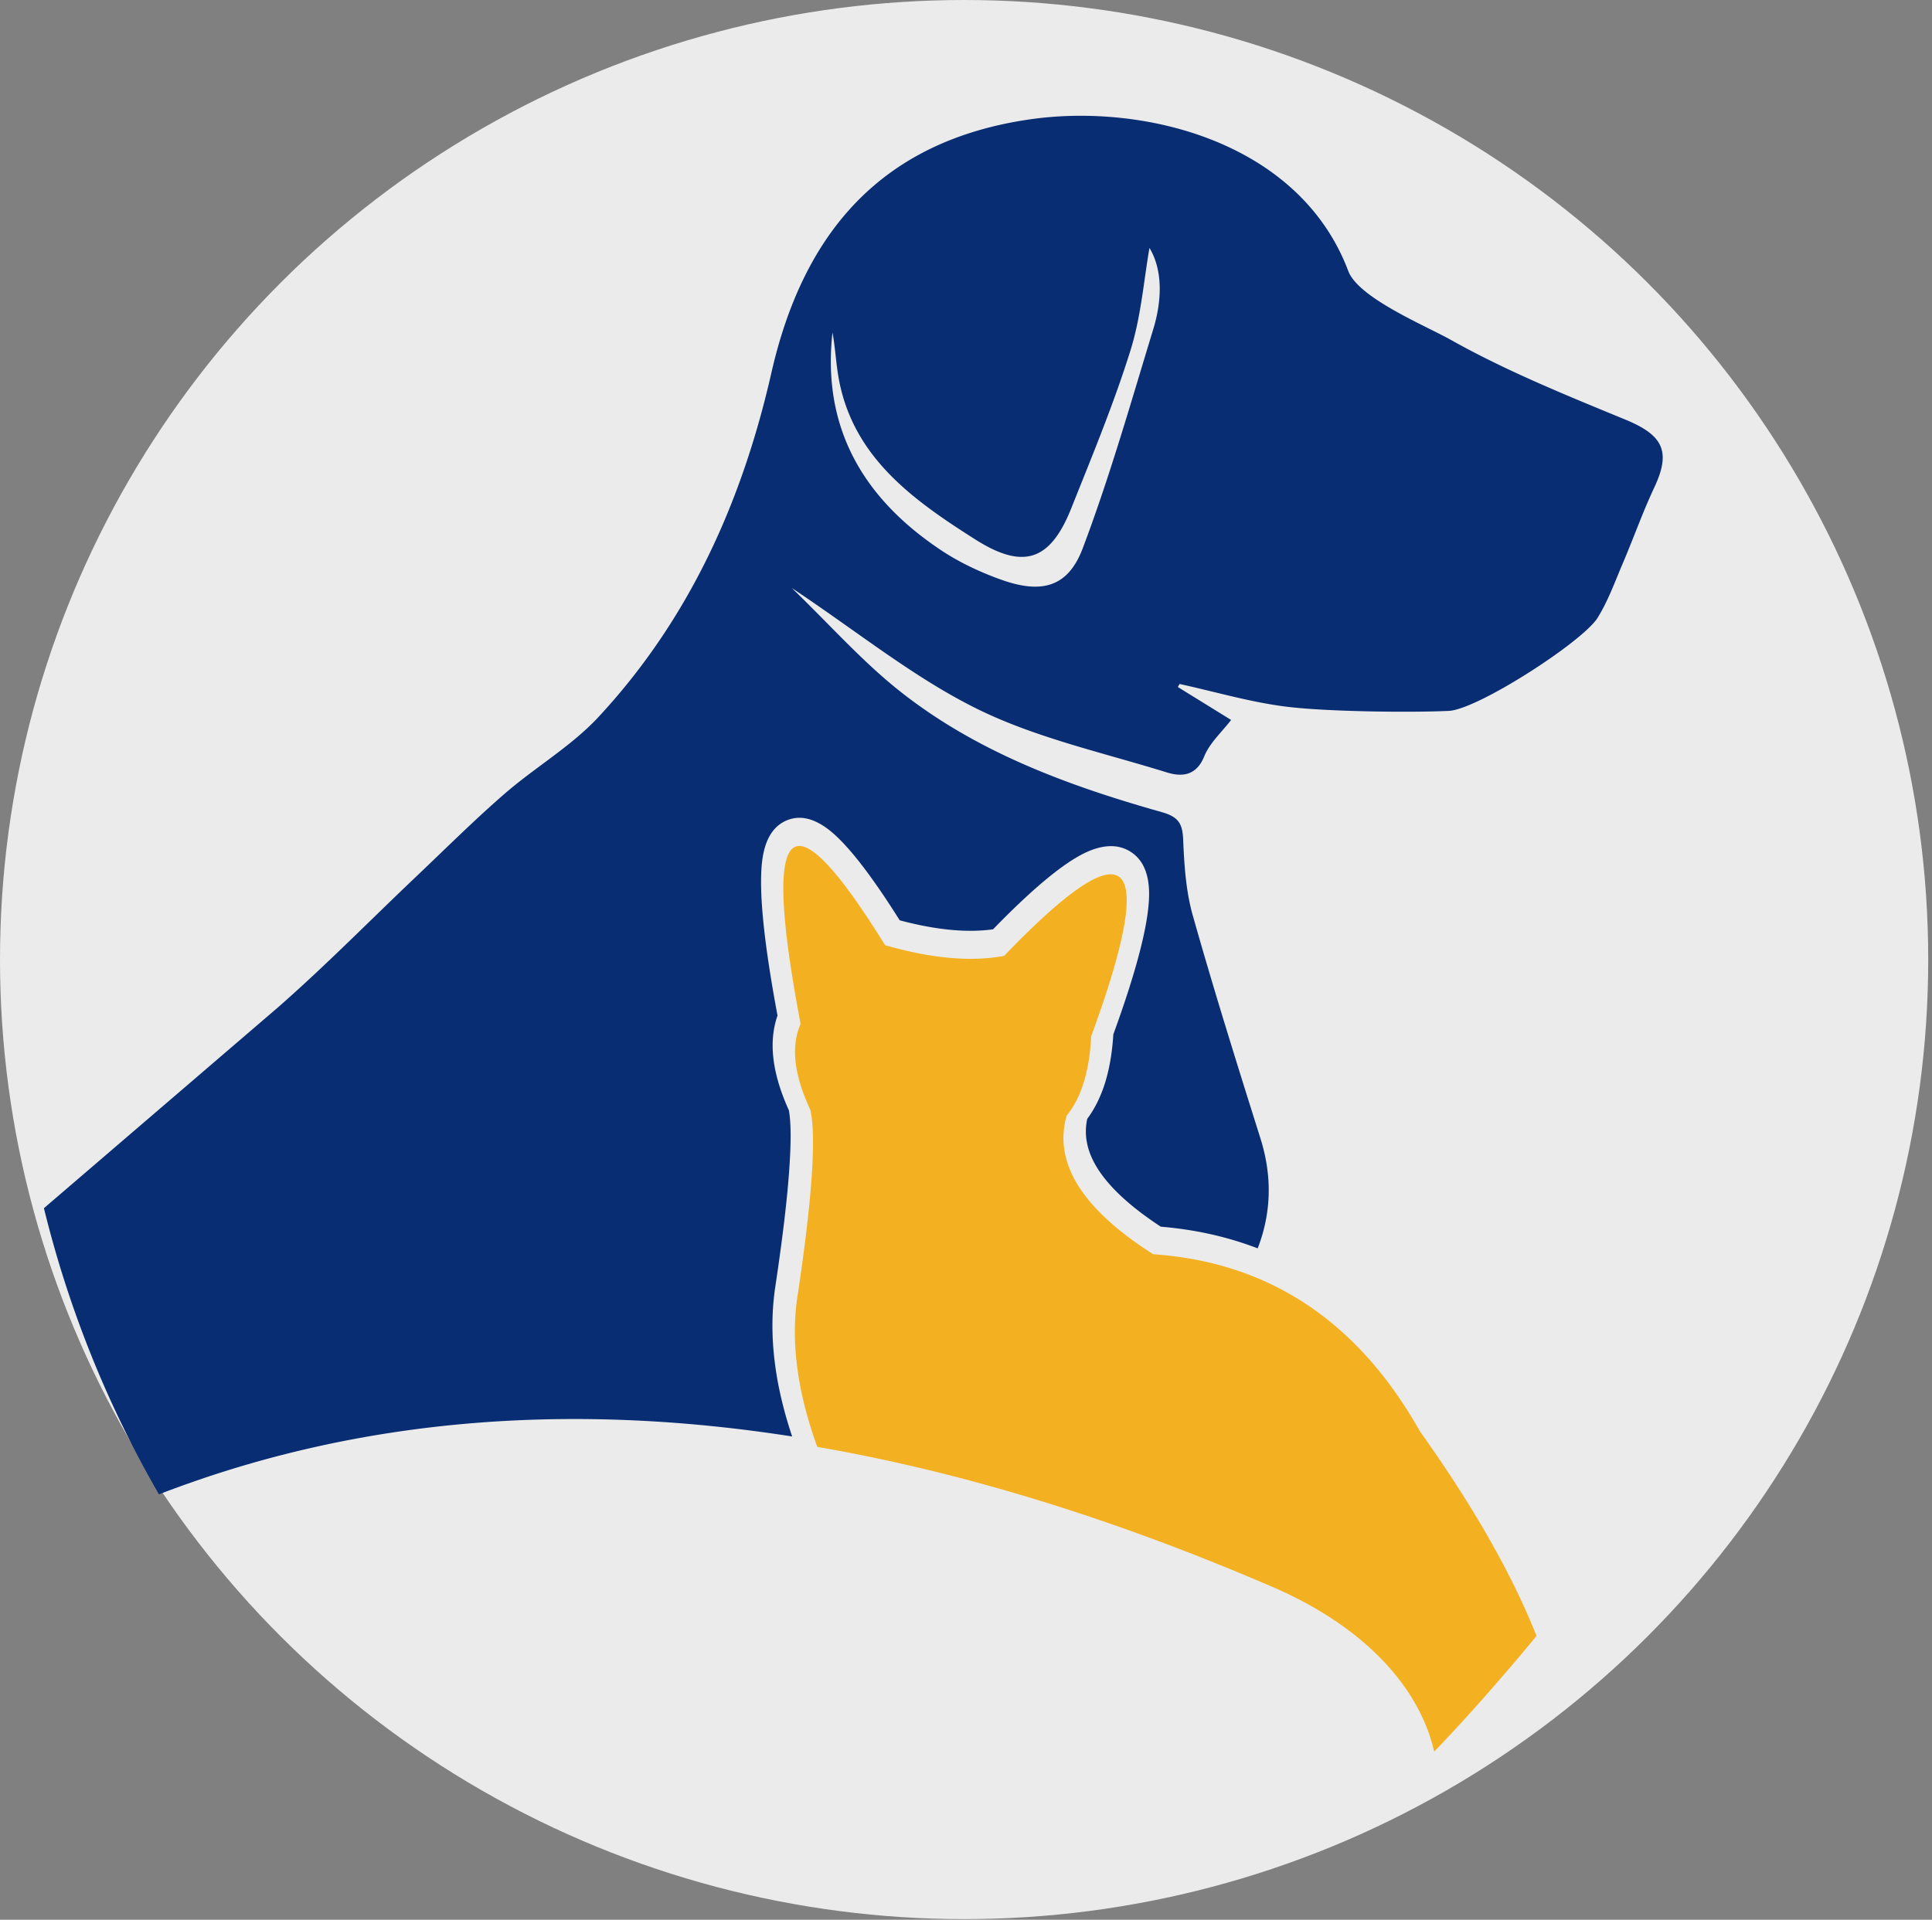 <svg viewBox="0 0 490 487" xmlns="http://www.w3.org/2000/svg" xml:space="preserve" style="fill-rule:evenodd;clip-rule:evenodd;stroke-linejoin:round;stroke-miterlimit:2">
  <rect x="0" y="0" width="490" height="487" fill="#808080" stroke="none"/>
  <ellipse cx="244.521" cy="243.418" rx="244.521" ry="243.418" style="fill:#ebebeb"/>
  <path d="M280.486 225.304c-.243-.157-.121-.013 0 .196.08-.078.122-.118 0-.196Zm-76.325-7.124c-.08.039-.107.065-.12.091.322-.183.497-.288.12-.091Zm109.642 108.407c-5.609 8.587-11.499 16.979-17.331 25.412l-19.699 28.116 9.344-49.738c-5.996 16.783-10.376 33.998-15.726 50.813-18.65-6.001-37.553-10.958-56.603-14.563a115.715 115.715 0 0 1-1.896-5.167c-4.047-11.894-5.445-22.676-4.181-32.364h.013c1.936-12.731 3.186-23.216 3.778-31.438.605-8.577.47-14.865-.417-18.834l-.376-1.117c-3.482-7.45-4.289-13.225-2.447-17.333l.377-3.201c-3.442-18.105-4.827-30.405-4.141-36.915 3.616 3.399 8.644 10.327 15.111 20.772l3.267 2.444c6.211 1.79 12.033 2.928 17.477 3.411 5.593.51 10.742.314 15.424-.575l3.061-1.659c9.657-10.066 16.738-16.171 21.246-18.327v.065c.175 5.764-2.733 16.797-8.703 33.072l-.307 1.571c-.185 3.969-.752 7.425-1.652 10.376-.837 2.67-1.939 4.85-3.337 6.551l-1.023 1.96c-2.15 7.501-.964 14.865 3.554 22.089 4.111 6.618 11.034 13.009 20.758 19.206l2.712.889c7.76.519 14.99 2.026 21.717 4.484Z" style="fill:#0d143e"/>
  <path d="M238.834 139.682c4.649 3.072 9.909 5.529 15.206 7.412 10.217 3.621 16.849 1.817 20.556-7.987 6.87-18.17 12.194-36.903 17.866-55.491 2.315-7.543 2.421-15.163-.927-20.719-1.424 8.026-2.108 17.36-4.851 26.092-4.238 13.542-9.709 26.719-14.98 39.935-5.36 13.451-12.204 15.66-24.455 7.856-15.527-9.856-30.369-20.444-34.335-39.739-.861-4.196-1.008-8.536-1.775-12.693-2.689 24.026 7.65 42.053 27.695 55.334ZM11.14 306.492l59.478-51.044c12.087-10.615 23.367-22.105 35.036-33.177 7.395-7.02 14.627-14.235 22.345-20.928 7.744-6.719 16.94-12.066 23.81-19.478 23.111-24.902 36.434-54.758 43.815-87.216 7.865-34.628 27.037-58.785 65.556-64.366 28.851-4.184 68.376 5.607 80.775 38.47 2.596 6.863 19.492 13.805 26.081 17.504 14.047 7.882 29.201 14.013 44.207 20.196 9.545 3.935 11.627 8.039 7.326 17.203-2.961 6.3-5.271 12.889-8.014 19.294-1.976 4.653-3.713 9.491-6.362 13.765-3.734 6.039-30.435 23.281-37.734 23.621-10.074.471-30.721.183-40.711-1.007-9.306-1.097-18.39-3.816-27.575-5.817l-.445.772 13.512 8.353c-2.341 3.058-5.429 5.817-6.816 9.229-2.003 4.954-5.657 5.268-9.503 4.078-16.187-5.033-33.142-8.732-48.131-16.131-16.027-7.921-30.157-19.464-46.976-30.654 9.707 9.399 17.545 18.236 26.66 25.582 19.59 15.791 43.007 24.458 67.144 31.269 4.222 1.189 5.281 2.875 5.456 6.902.27 6.457.683 13.084 2.431 19.281 5.355 18.967 11.256 37.806 17.183 56.626 3.077 9.806 2.69 19.061-.71 27.87-7.622-2.942-15.811-4.772-24.566-5.502-7.702-5.045-13.068-10.001-16.108-14.876-2.606-4.186-3.453-8.34-2.553-12.485 1.939-2.611 3.459-5.697 4.561-9.266 1.086-3.532 1.774-7.584 2.055-12.16 6.239-17.123 9.264-29.24 9.063-36.312-.133-4.667-1.627-7.948-4.45-9.856-3.024-2.053-6.748-2.105-11.16-.17-5.62 2.47-13.618 9.033-23.957 19.686-3.226.445-6.722.497-10.488.157-4.046-.366-8.442-1.176-13.188-2.444-7.597-12.079-13.714-19.83-18.352-23.256-3.926-2.901-7.569-3.503-10.917-1.803-2.917 1.49-4.746 4.523-5.485 9.097-1.143 7.217.107 20.602 3.764 40.131-2.326 6.657-1.371 14.652 2.877 24.027.565 3.043.592 8.129.081 15.266-.551 7.872-1.788 18.069-3.684 30.579v.103c-1.492 11.256-.013 23.53 4.437 36.796-53.589-8.366-108.066-5.605-160.593 14.68a276.777 276.777 0 0 1-29.175-72.589Z" style="fill:#082d72"/>
  <path d="M205.533 281.577c-4.168-8.942-4.988-16.213-2.474-21.819-10.016-52.575-2.877-59.242 21.417-19.987 11.777 3.386 21.846 4.288 30.21 2.706 31.876-33.229 39.228-26.419 22.061 20.404-.445 8.89-2.516 15.595-6.208 20.105-3.432 11.96 3.883 23.689 21.95 35.191 29.365 2.011 51.924 17.005 67.682 44.982 13.459 18.887 23.3 36.154 29.524 51.832a502.347 502.347 0 0 1-9.91 11.723c-5.165 5.949-10.514 11.868-16.039 17.632-1.144-4.967-3.215-9.79-6.012-14.192-8.008-12.628-21.213-21.647-34.953-27.571-37.189-16.038-76.067-28.733-115.5-35.541-4.934-13.585-6.655-25.978-5.176-37.151 3.831-25.242 4.974-41.347 3.428-48.314Z" style="fill:#f3b020"/>
</svg>
